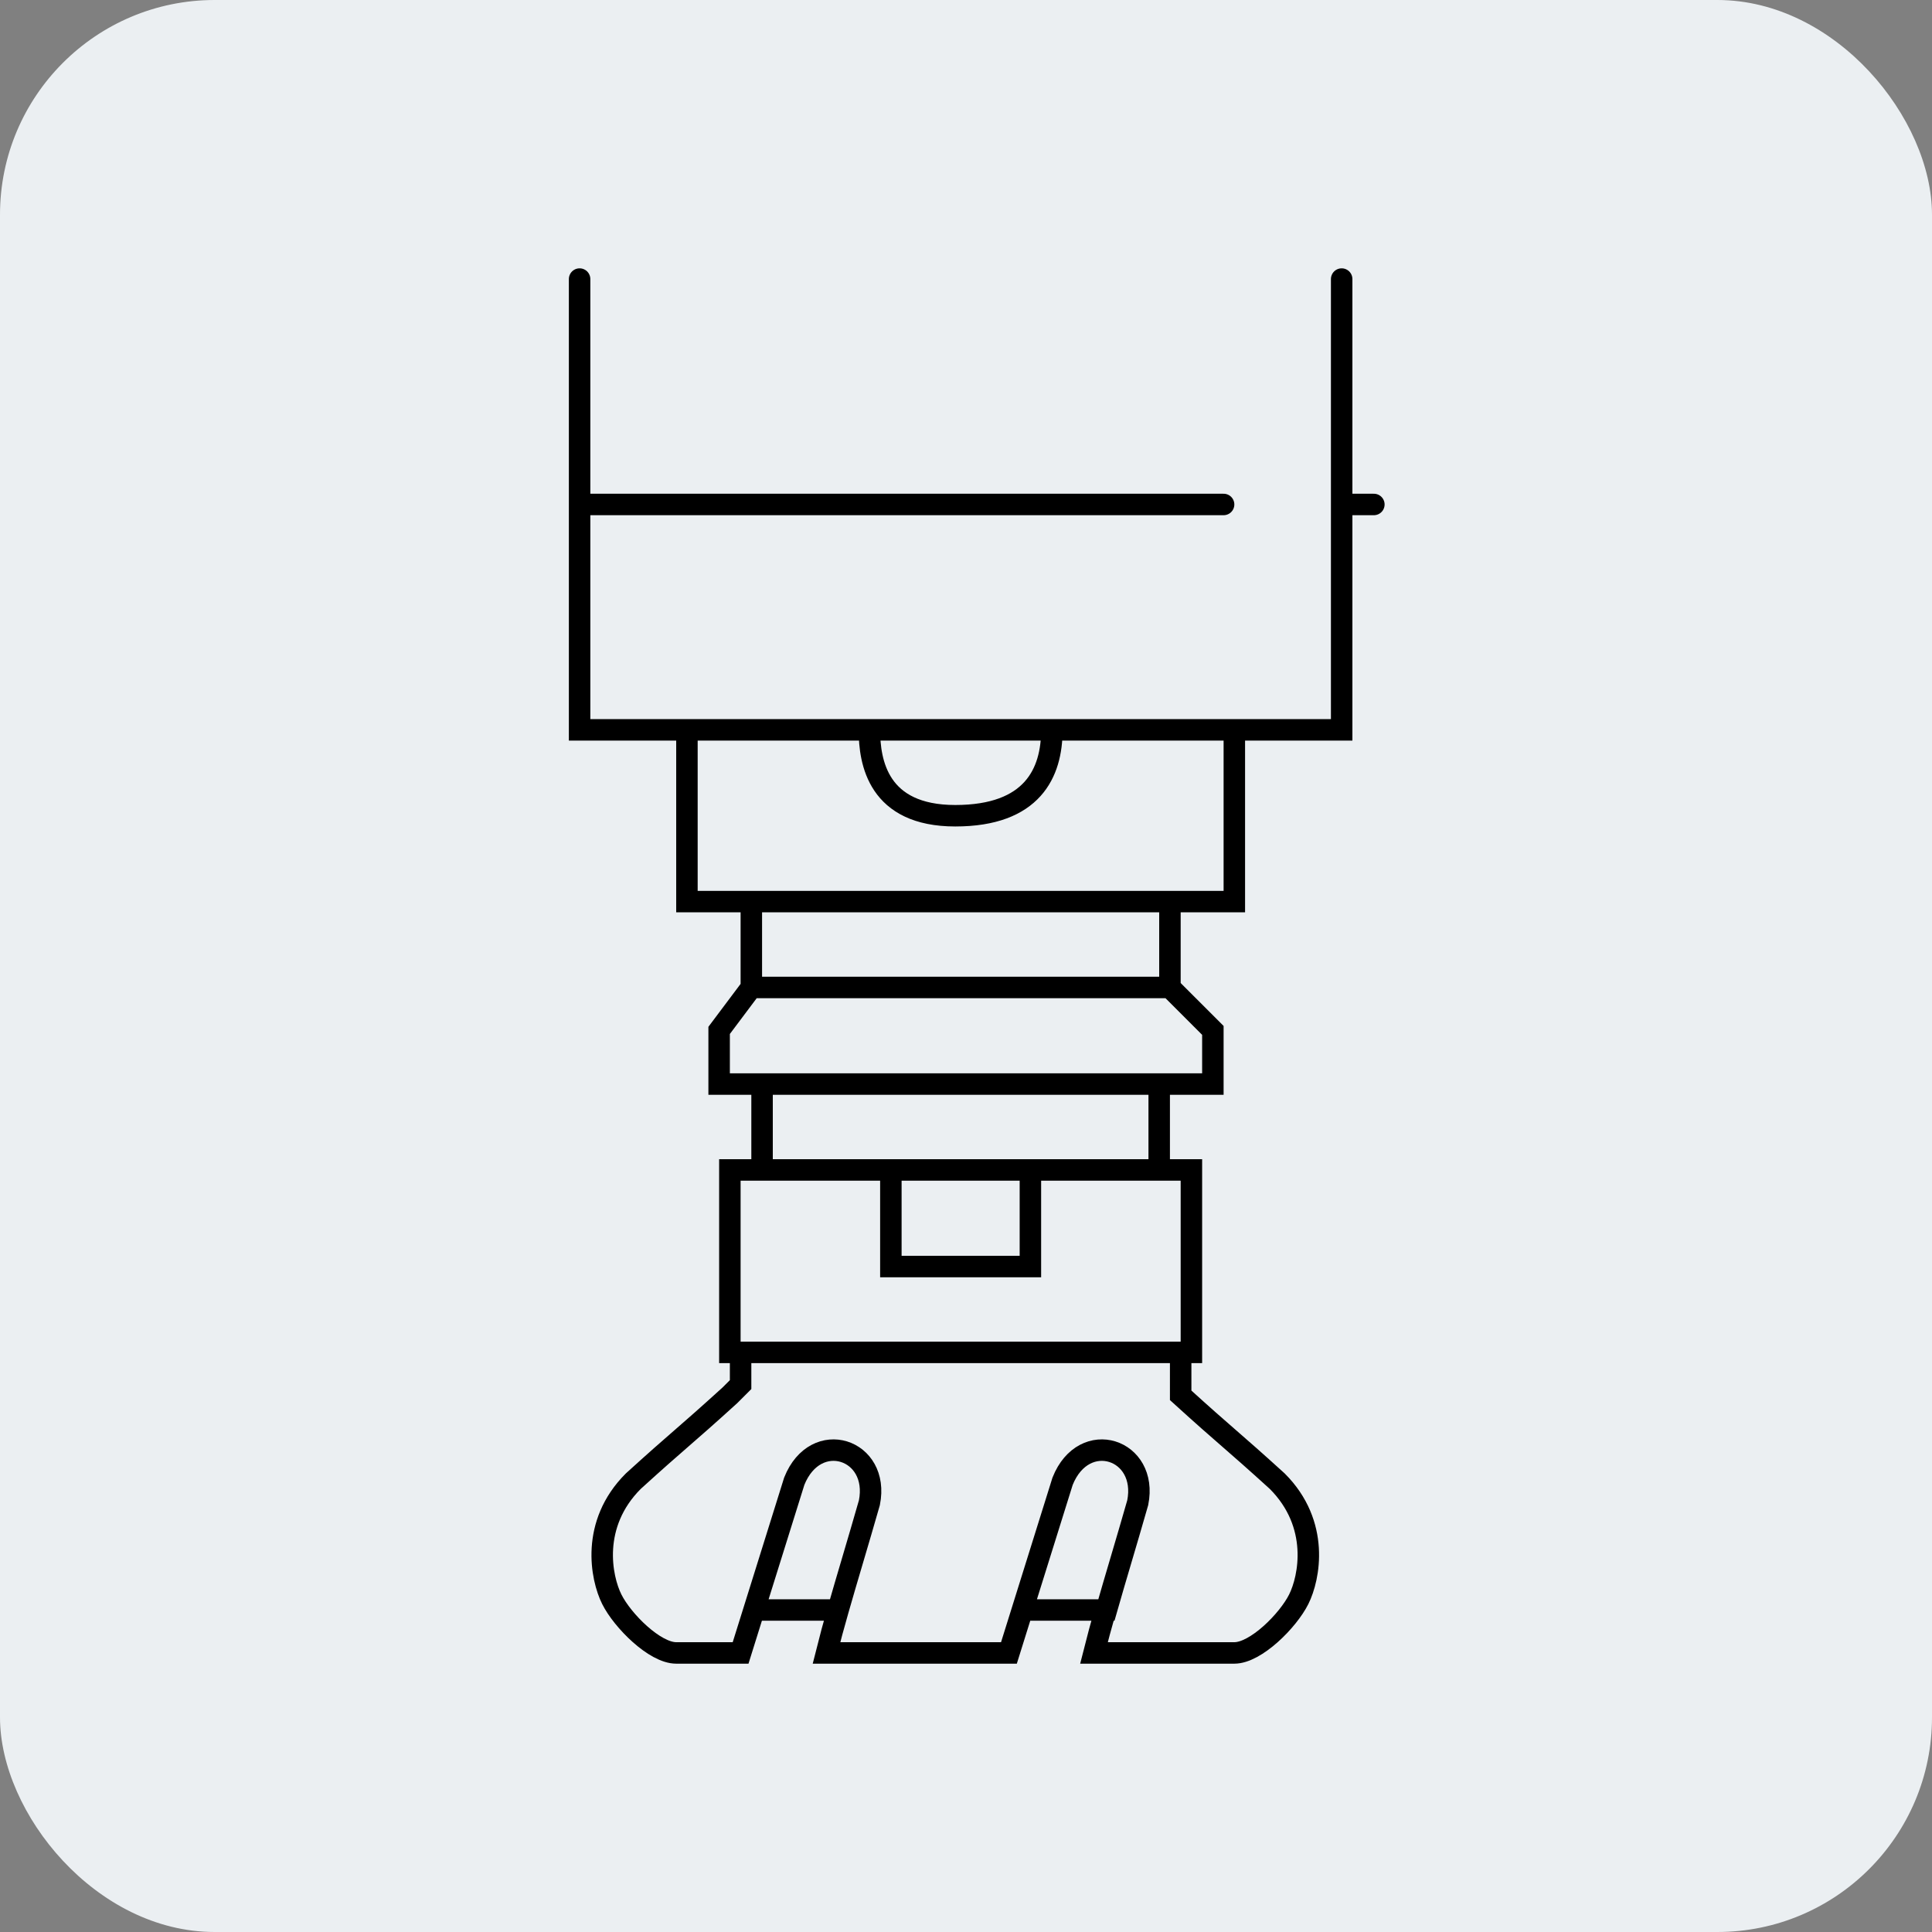<svg width="90" height="90" viewBox="0 0 90 90" fill="none" xmlns="http://www.w3.org/2000/svg">
<rect x="0" y="0" width="90" height="90" fill="#808080" stroke="none"/>
<rect width="90" height="90" rx="10" fill="#EBEFF2"/>
<path d="M27 13V34H40.5M62.5 23.5V34H49M62.5 23.5V13M62.5 23.5H64M40.5 34C40.5 35.5 40.9 38 44.5 38C48.1 38 49 36 49 34M40.5 34H49M27 23.5H57M32 34V42H35M57.5 34V42H54.5M35 46L33.5 48V50.5H35.5M35 46H54.5M35 46V42M54.5 46L56.5 48V50.5H54M54.5 46V42M35 42H54.5M35.5 50.5V54.5M35.5 50.5H54M35.5 54.5H34V63H34.5M35.5 54.5H41.5M54 50.5V54.5M54 54.5H48M54 54.5H55.5V63H34.5M41.5 54.5V59H48V54.5M41.5 54.5H48M35.125 75L34.5 77H31.5C30.5 77 29 75.5 28.5 74.5C28 73.5 27.5 71 29.5 69C31.648 67.047 31.852 66.953 34 65L34.5 64.5V63M35.125 75L37 69C38 66.5 41 67.5 40.5 70C39.957 71.902 39.459 73.527 39.04 75M35.125 75H39.04M39.04 75C38.841 75.696 38.66 76.358 38.5 77H47L47.625 75M47.625 75L49.5 69C50.5 66.5 53.5 67.5 53 70C52.457 71.902 51.959 73.527 51.54 75H51.5M47.625 75H51.5M51.5 75C51.302 75.696 51.121 76.358 50.96 77H57.5C58.5 77 60 75.5 60.5 74.5C61 73.5 61.5 71 59.5 69C57.352 67.047 57.148 66.953 55 65V63" stroke="black" stroke-linecap="round"/>
</svg>
